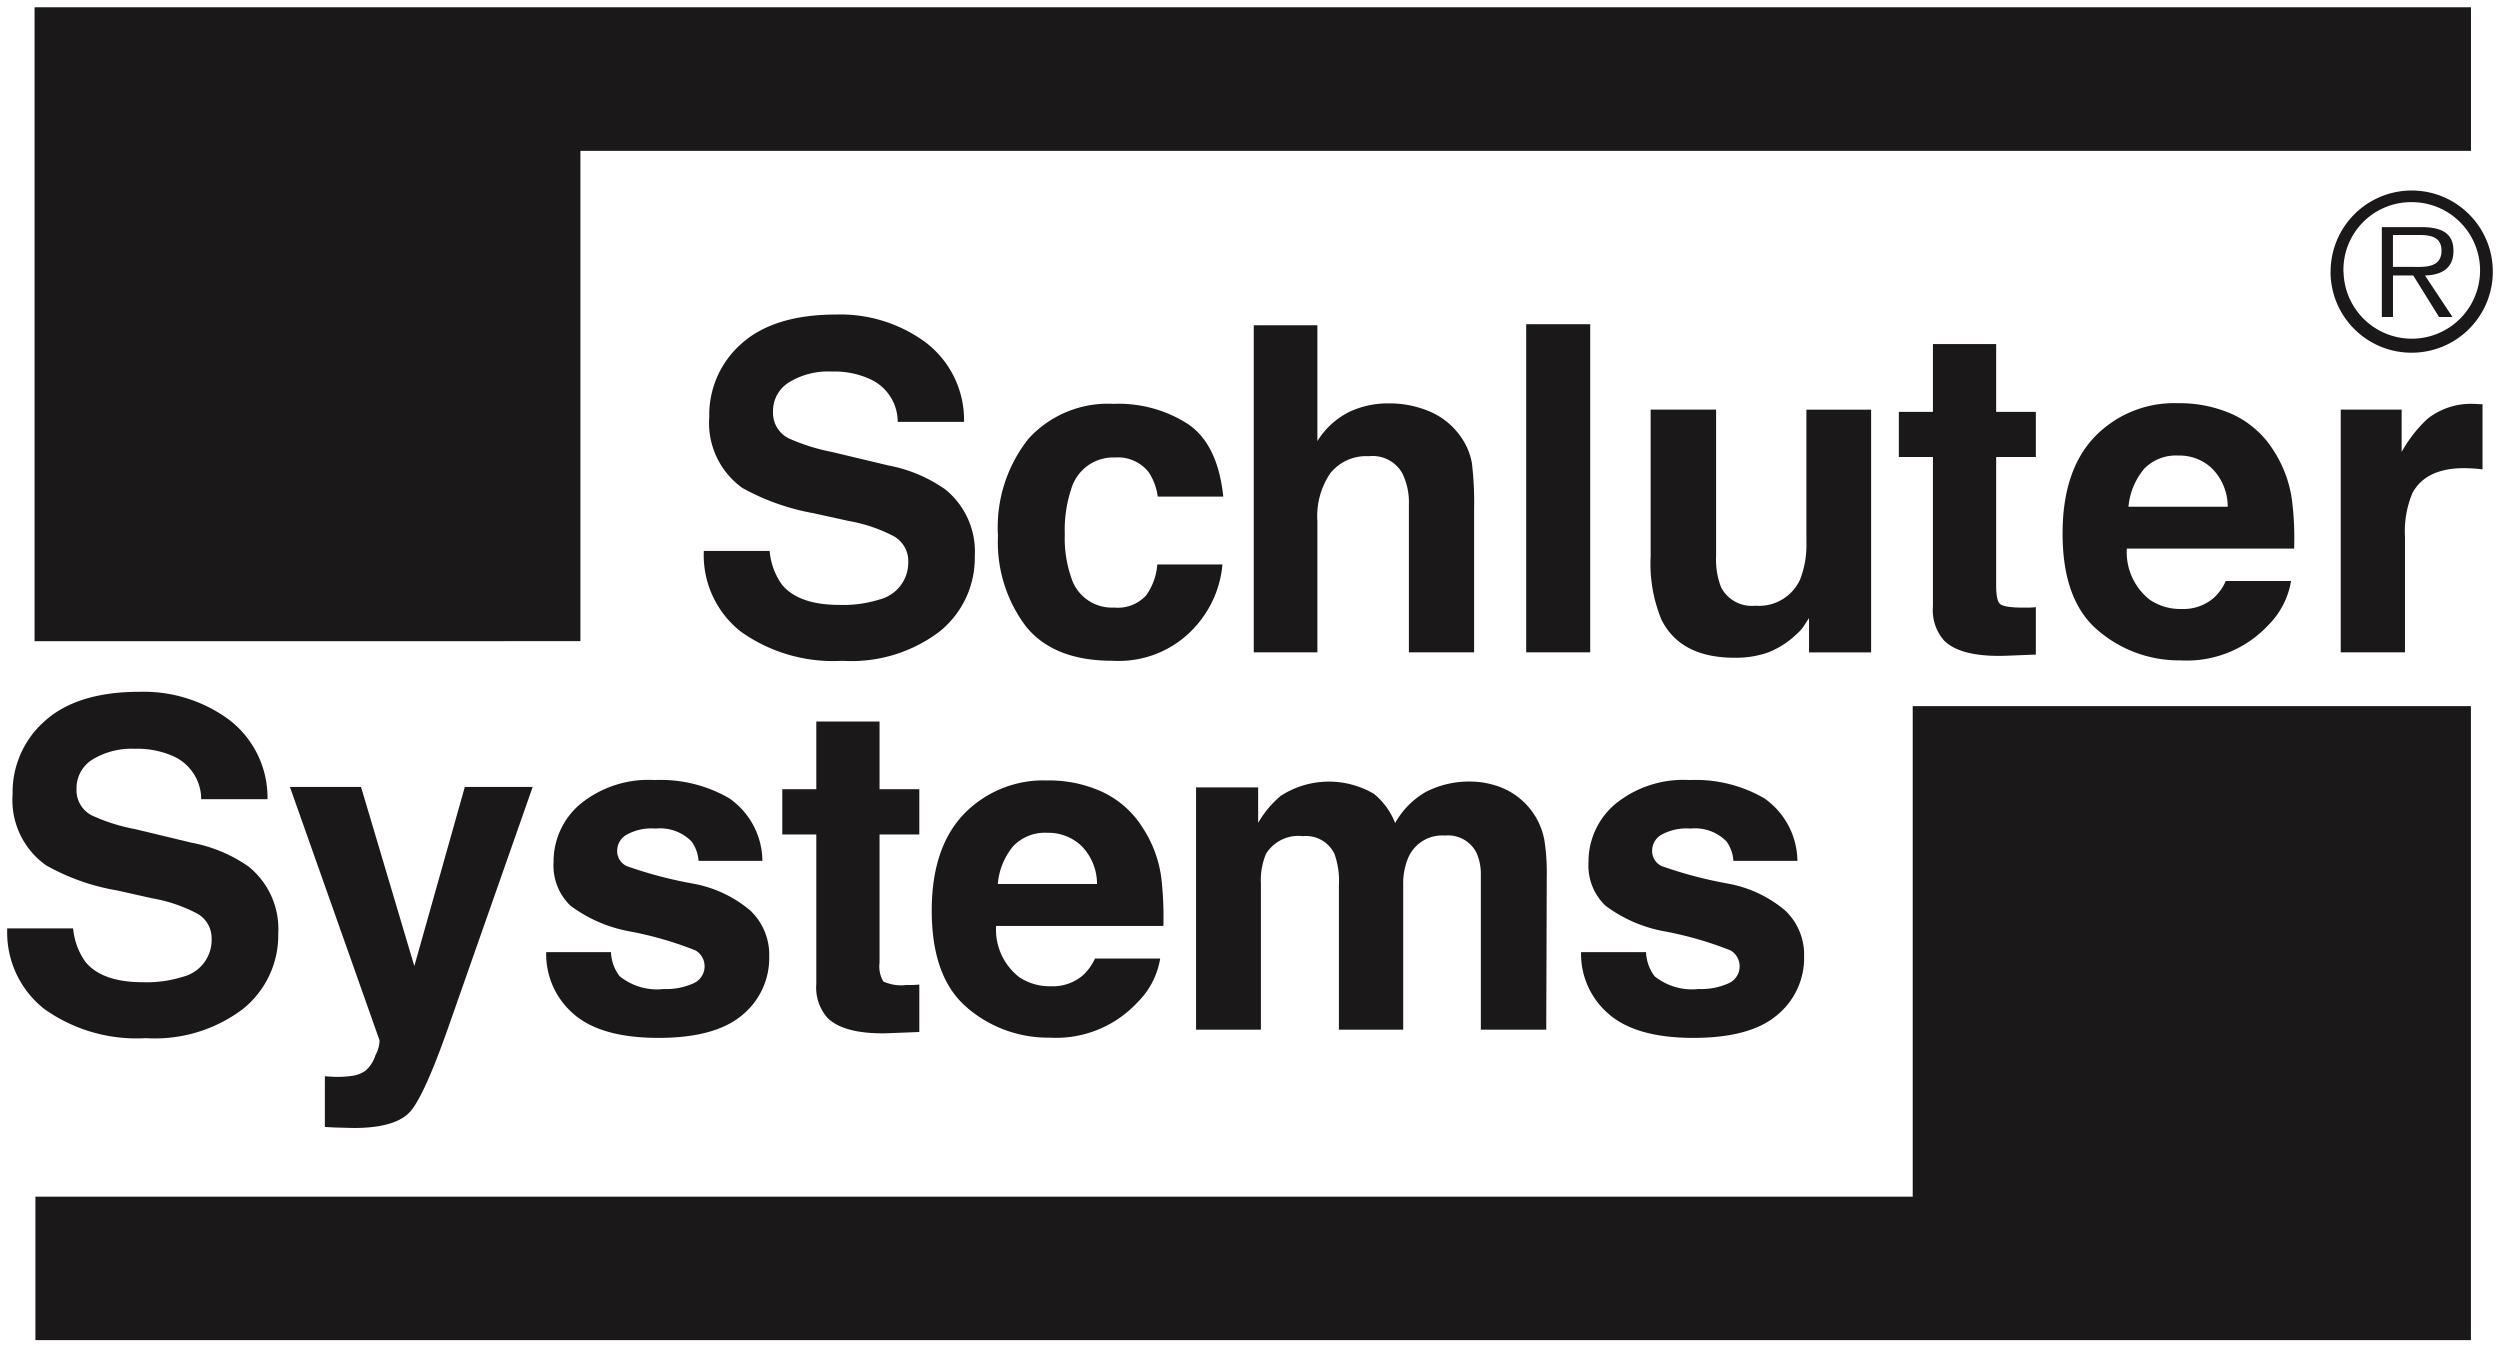 <svg xmlns="http://www.w3.org/2000/svg" width="172.629" height="93.037" viewBox="0 0 172.629 93.037">
  <path id="Schluter" d="M22127.945,23271.037v-9.906h129.631v-33.873h38.545v43.779Zm21.061-14.672c-.24,0-.6-.018-1.074-.047v-3.5l.561.035a7.156,7.156,0,0,0,1.238-.053,2.165,2.165,0,0,0,.992-.355,2.338,2.338,0,0,0,.707-1.092,2.2,2.2,0,0,0,.279-1.012l-6.189-17.5h4.91l3.68,12.369,3.486-12.369h4.686l-5.789,16.492c-1.109,3.178-2,5.145-2.645,5.9s-1.957,1.156-3.9,1.156C22149.555,23256.383,22149.238,23256.371,22149.006,23256.365Zm-20.447-8.193a6.721,6.721,0,0,1-2.559-5.566h4.551a4.676,4.676,0,0,0,.852,2.318c.777.941,2.1,1.4,3.973,1.4a8.322,8.322,0,0,0,2.744-.373,2.623,2.623,0,0,0,1.992-2.623,1.938,1.938,0,0,0-.988-1.74,10.453,10.453,0,0,0-3.111-1.057l-2.412-.543a15,15,0,0,1-4.924-1.74,5.518,5.518,0,0,1-2.307-4.906,6.548,6.548,0,0,1,2.23-5.059c1.484-1.336,3.668-2.014,6.547-2.014a9.948,9.948,0,0,1,6.145,1.91,6.764,6.764,0,0,1,2.68,5.506h-4.578a3.266,3.266,0,0,0-1.8-2.908,6.071,6.071,0,0,0-2.773-.572,5.209,5.209,0,0,0-2.937.742,2.328,2.328,0,0,0-1.1,2.055,1.946,1.946,0,0,0,1.082,1.816,12.728,12.728,0,0,0,2.973.936l3.93.945a10.06,10.06,0,0,1,3.9,1.643,5.531,5.531,0,0,1,2.045,4.625,6.532,6.532,0,0,1-2.4,5.174,10.073,10.073,0,0,1-6.746,2.045A10.98,10.98,0,0,1,22128.559,23248.172Zm108.016.338a5.454,5.454,0,0,1-1.9-4.262h4.486a2.985,2.985,0,0,0,.59,1.664,4.135,4.135,0,0,0,3.037.881,4.607,4.607,0,0,0,2.066-.391,1.28,1.28,0,0,0,.152-2.271,24.539,24.539,0,0,0-4.6-1.326,9.668,9.668,0,0,1-4.043-1.764,3.82,3.82,0,0,1-1.174-3.014,5.212,5.212,0,0,1,1.822-3.988,7.458,7.458,0,0,1,5.17-1.676,9.454,9.454,0,0,1,5.145,1.26,5.354,5.354,0,0,1,2.289,4.322h-4.42a2.564,2.564,0,0,0-.475-1.338,3.026,3.026,0,0,0-2.475-.893,3.614,3.614,0,0,0-2.062.449,1.279,1.279,0,0,0-.6,1.039,1.152,1.152,0,0,0,.648,1.1,29.606,29.606,0,0,0,4.6,1.215,8.44,8.44,0,0,1,3.938,1.855,4.182,4.182,0,0,1,1.307,3.154,5.1,5.1,0,0,1-1.873,4.076q-1.849,1.562-5.754,1.566C22239.8,23250.17,22237.842,23249.621,22236.574,23248.51Zm-71.473,0a5.444,5.444,0,0,1-1.887-4.262h4.475a2.883,2.883,0,0,0,.6,1.664,4.1,4.1,0,0,0,3.035.881,4.573,4.573,0,0,0,2.057-.391,1.28,1.28,0,0,0,.152-2.271,24.422,24.422,0,0,0-4.6-1.326,9.742,9.742,0,0,1-4.041-1.764,3.837,3.837,0,0,1-1.168-3.014,5.192,5.192,0,0,1,1.822-3.988,7.446,7.446,0,0,1,5.168-1.676,9.449,9.449,0,0,1,5.141,1.26,5.313,5.313,0,0,1,2.289,4.322h-4.41a2.566,2.566,0,0,0-.479-1.338,3.044,3.044,0,0,0-2.482-.893,3.542,3.542,0,0,0-2.049.449,1.281,1.281,0,0,0-.607,1.039,1.149,1.149,0,0,0,.648,1.1,29.107,29.107,0,0,0,4.6,1.215,8.446,8.446,0,0,1,3.941,1.855,4.2,4.2,0,0,1,1.309,3.154,5.1,5.1,0,0,1-1.875,4.076c-1.244,1.041-3.158,1.566-5.764,1.566C22168.336,23250.17,22166.369,23249.621,22165.1,23248.51Zm27.2-.414q-2.461-2.06-2.465-6.711,0-4.345,2.215-6.668a7.645,7.645,0,0,1,5.77-2.326,8.8,8.8,0,0,1,3.791.789,6.566,6.566,0,0,1,2.791,2.477,8.268,8.268,0,0,1,1.285,3.451,23.778,23.778,0,0,1,.146,3.33h-11.553a4.155,4.155,0,0,0,1.594,3.533,3.777,3.777,0,0,0,2.2.631,3.189,3.189,0,0,0,2.213-.766,3.66,3.66,0,0,0,.824-1.15h4.5a5.506,5.506,0,0,1-1.564,3.025,7.676,7.676,0,0,1-6.062,2.441A8.593,8.593,0,0,1,22192.3,23248.1Zm3.137-11.137a4.692,4.692,0,0,0-1.039,2.582h6.85a3.724,3.724,0,0,0-1.074-2.629,3.3,3.3,0,0,0-2.354-.906A3.023,3.023,0,0,0,22195.436,23236.959Zm-12.824,11.8a3.172,3.172,0,0,1-.748-2.318v-10.32h-2.348v-3.125h2.348v-4.672h4.367v4.672h2.746v3.125h-2.746v8.854a2.043,2.043,0,0,0,.264,1.3,2.993,2.993,0,0,0,1.605.24h.416c.156-.006.309-.018.461-.029v3.275l-2.1.082c-.166.006-.33.01-.488.01C22184.572,23249.846,22183.314,23249.477,22182.611,23248.756Zm45.139.842v-10.67a3.581,3.581,0,0,0-.311-1.566,2.2,2.2,0,0,0-2.172-1.168,2.546,2.546,0,0,0-2.523,1.514,4.614,4.614,0,0,0-.355,1.914v9.977h-4.439v-9.977a5.514,5.514,0,0,0-.309-2.166,2.181,2.181,0,0,0-2.186-1.221,2.623,2.623,0,0,0-2.539,1.221,4.7,4.7,0,0,0-.352,2.063v10.08h-4.479v-16.732h4.287v2.453a7.01,7.01,0,0,1,1.553-1.863,6.129,6.129,0,0,1,6.447-.141,4.883,4.883,0,0,1,1.461,2.016,5.627,5.627,0,0,1,2.148-2.168,6.558,6.558,0,0,1,3.037-.7,5.9,5.9,0,0,1,2.2.434,4.862,4.862,0,0,1,2.928,3.662,14.681,14.681,0,0,1,.156,2.475l-.035,10.561Zm-31.426-27.865a9.632,9.632,0,0,1-1.916-6.225,9.832,9.832,0,0,1,2.119-6.729,7.419,7.419,0,0,1,5.857-2.395,8.836,8.836,0,0,1,5.182,1.42c1.354.939,2.148,2.6,2.4,4.986h-4.527a3.949,3.949,0,0,0-.625-1.687,2.7,2.7,0,0,0-2.312-1.016,3.026,3.026,0,0,0-3.043,2.2,8.923,8.923,0,0,0-.437,3.1,8.256,8.256,0,0,0,.438,2.973,2.935,2.935,0,0,0,2.967,2.09,2.655,2.655,0,0,0,2.2-.828,4.146,4.146,0,0,0,.781-2.15h4.5a7.326,7.326,0,0,1-1.449,3.779,7.1,7.1,0,0,1-6.145,2.873C22199.605,23224.127,22197.607,23223.334,22196.324,23221.732Zm-19.67.381a6.712,6.712,0,0,1-2.559-5.572h4.549a4.59,4.59,0,0,0,.848,2.324c.775.941,2.1,1.4,3.977,1.4a8.3,8.3,0,0,0,2.744-.369,2.633,2.633,0,0,0,2-2.627,1.955,1.955,0,0,0-.992-1.74,10.562,10.562,0,0,0-3.113-1.057l-2.412-.533a15.886,15.886,0,0,1-4.924-1.74,5.517,5.517,0,0,1-2.3-4.91,6.546,6.546,0,0,1,2.225-5.064c1.484-1.332,3.668-2.01,6.541-2.01a9.921,9.921,0,0,1,6.156,1.91,6.72,6.72,0,0,1,2.67,5.5h-4.58a3.241,3.241,0,0,0-1.8-2.9,5.908,5.908,0,0,0-2.768-.572,5.118,5.118,0,0,0-2.932.742,2.311,2.311,0,0,0-1.109,2.055,1.959,1.959,0,0,0,1.086,1.816,13.634,13.634,0,0,0,2.967.936l3.936.939a10.039,10.039,0,0,1,3.9,1.646,5.524,5.524,0,0,1,2.043,4.625,6.524,6.524,0,0,1-2.395,5.164,10.065,10.065,0,0,1-6.75,2.049A10.98,10.98,0,0,1,22176.654,23222.113Zm93.723-.076q-2.461-2.068-2.457-6.705,0-4.345,2.213-6.67a7.621,7.621,0,0,1,5.77-2.324,8.927,8.927,0,0,1,3.791.783,6.634,6.634,0,0,1,2.791,2.477,8.368,8.368,0,0,1,1.279,3.457,21.233,21.233,0,0,1,.146,3.322h-11.553a4.169,4.169,0,0,0,1.594,3.539,3.763,3.763,0,0,0,2.2.631,3.192,3.192,0,0,0,2.213-.77,3.379,3.379,0,0,0,.824-1.162h4.508a5.585,5.585,0,0,1-1.564,3.041,7.7,7.7,0,0,1-6.068,2.441A8.6,8.6,0,0,1,22270.377,23222.037Zm3.143-11.127a4.728,4.728,0,0,0-1.051,2.576h6.855a3.762,3.762,0,0,0-1.068-2.627,3.251,3.251,0,0,0-2.354-.906A3.048,3.048,0,0,0,22273.52,23210.91Zm-33.318,10.326a10.138,10.138,0,0,1-.725-4.346v-10.109H22244v10.109a5.323,5.323,0,0,0,.338,2.145,2.376,2.376,0,0,0,2.365,1.285,3.116,3.116,0,0,0,3.1-1.816,6.638,6.638,0,0,0,.432-2.605v-9.117h4.469v16.762h-4.287v-2.371c-.035.053-.141.211-.3.463a2.919,2.919,0,0,1-.59.676,5.945,5.945,0,0,1-2.008,1.262,6.75,6.75,0,0,1-2.26.34C22242.748,23223.912,22241.072,23223.023,22240.2,23221.236Zm19.512,1.461a3.155,3.155,0,0,1-.746-2.318v-10.326h-2.354v-3.119h2.354v-4.678h4.367v4.678h2.74v3.119h-2.74v8.865c0,.689.082,1.115.264,1.279s.707.256,1.605.256h.426c.152-.01.3-.016.445-.033v3.275l-2.086.082c-.17.006-.336.008-.5.008C22261.666,23223.785,22260.41,23223.422,22259.713,23222.7Zm27.414.846v-16.762h4.205v2.922a9.347,9.347,0,0,1,1.781-2.285,4.851,4.851,0,0,1,3.219-1.033.98.98,0,0,1,.2.012c.064,0,.191.012.385.012v4.5c-.27-.039-.52-.057-.742-.068s-.391-.018-.525-.018c-1.77,0-2.967.584-3.574,1.723a6.823,6.823,0,0,0-.514,2.984v8.012Zm-56.246,0v-22.66h4.42v22.66Zm-8.1,0v-10.2a4.544,4.544,0,0,0-.461-2.178,2.351,2.351,0,0,0-2.3-1.168,3.182,3.182,0,0,0-2.658,1.168,5.258,5.258,0,0,0-.9,3.307v9.068h-4.393v-22.584h4.393v8a5.447,5.447,0,0,1,2.219-2.027,6.255,6.255,0,0,1,2.658-.578,7.107,7.107,0,0,1,2.826.537,5.013,5.013,0,0,1,2.113,1.646,4.562,4.562,0,0,1,.854,1.934,23.184,23.184,0,0,1,.152,3.225v9.846Zm-94.9-.77V23179h168.24v9.916h-130.547v33.857Zm158.547-25.494a5.6,5.6,0,1,1,5.617,5.572A5.59,5.59,0,0,1,22286.428,23197.279Zm.893,0a4.714,4.714,0,1,0,4.725-4.824A4.673,4.673,0,0,0,22287.32,23197.279Zm6.594,3.107-1.781-2.867h-1.4v2.867h-.77v-6.207h2.727c1.664,0,2.219.611,2.219,1.646,0,1.215-.846,1.67-1.967,1.693l1.9,2.867Zm-3.184-3.463h1.168c.883,0,2.186.152,2.186-1.121,0-.971-.8-1.08-1.572-1.08h-1.781Z" transform="translate(-22125.5 -23178.5)" fill="#1a1818" stroke="rgba(0,0,0,0)" stroke-miterlimit="10" stroke-width="1"/>
</svg>
